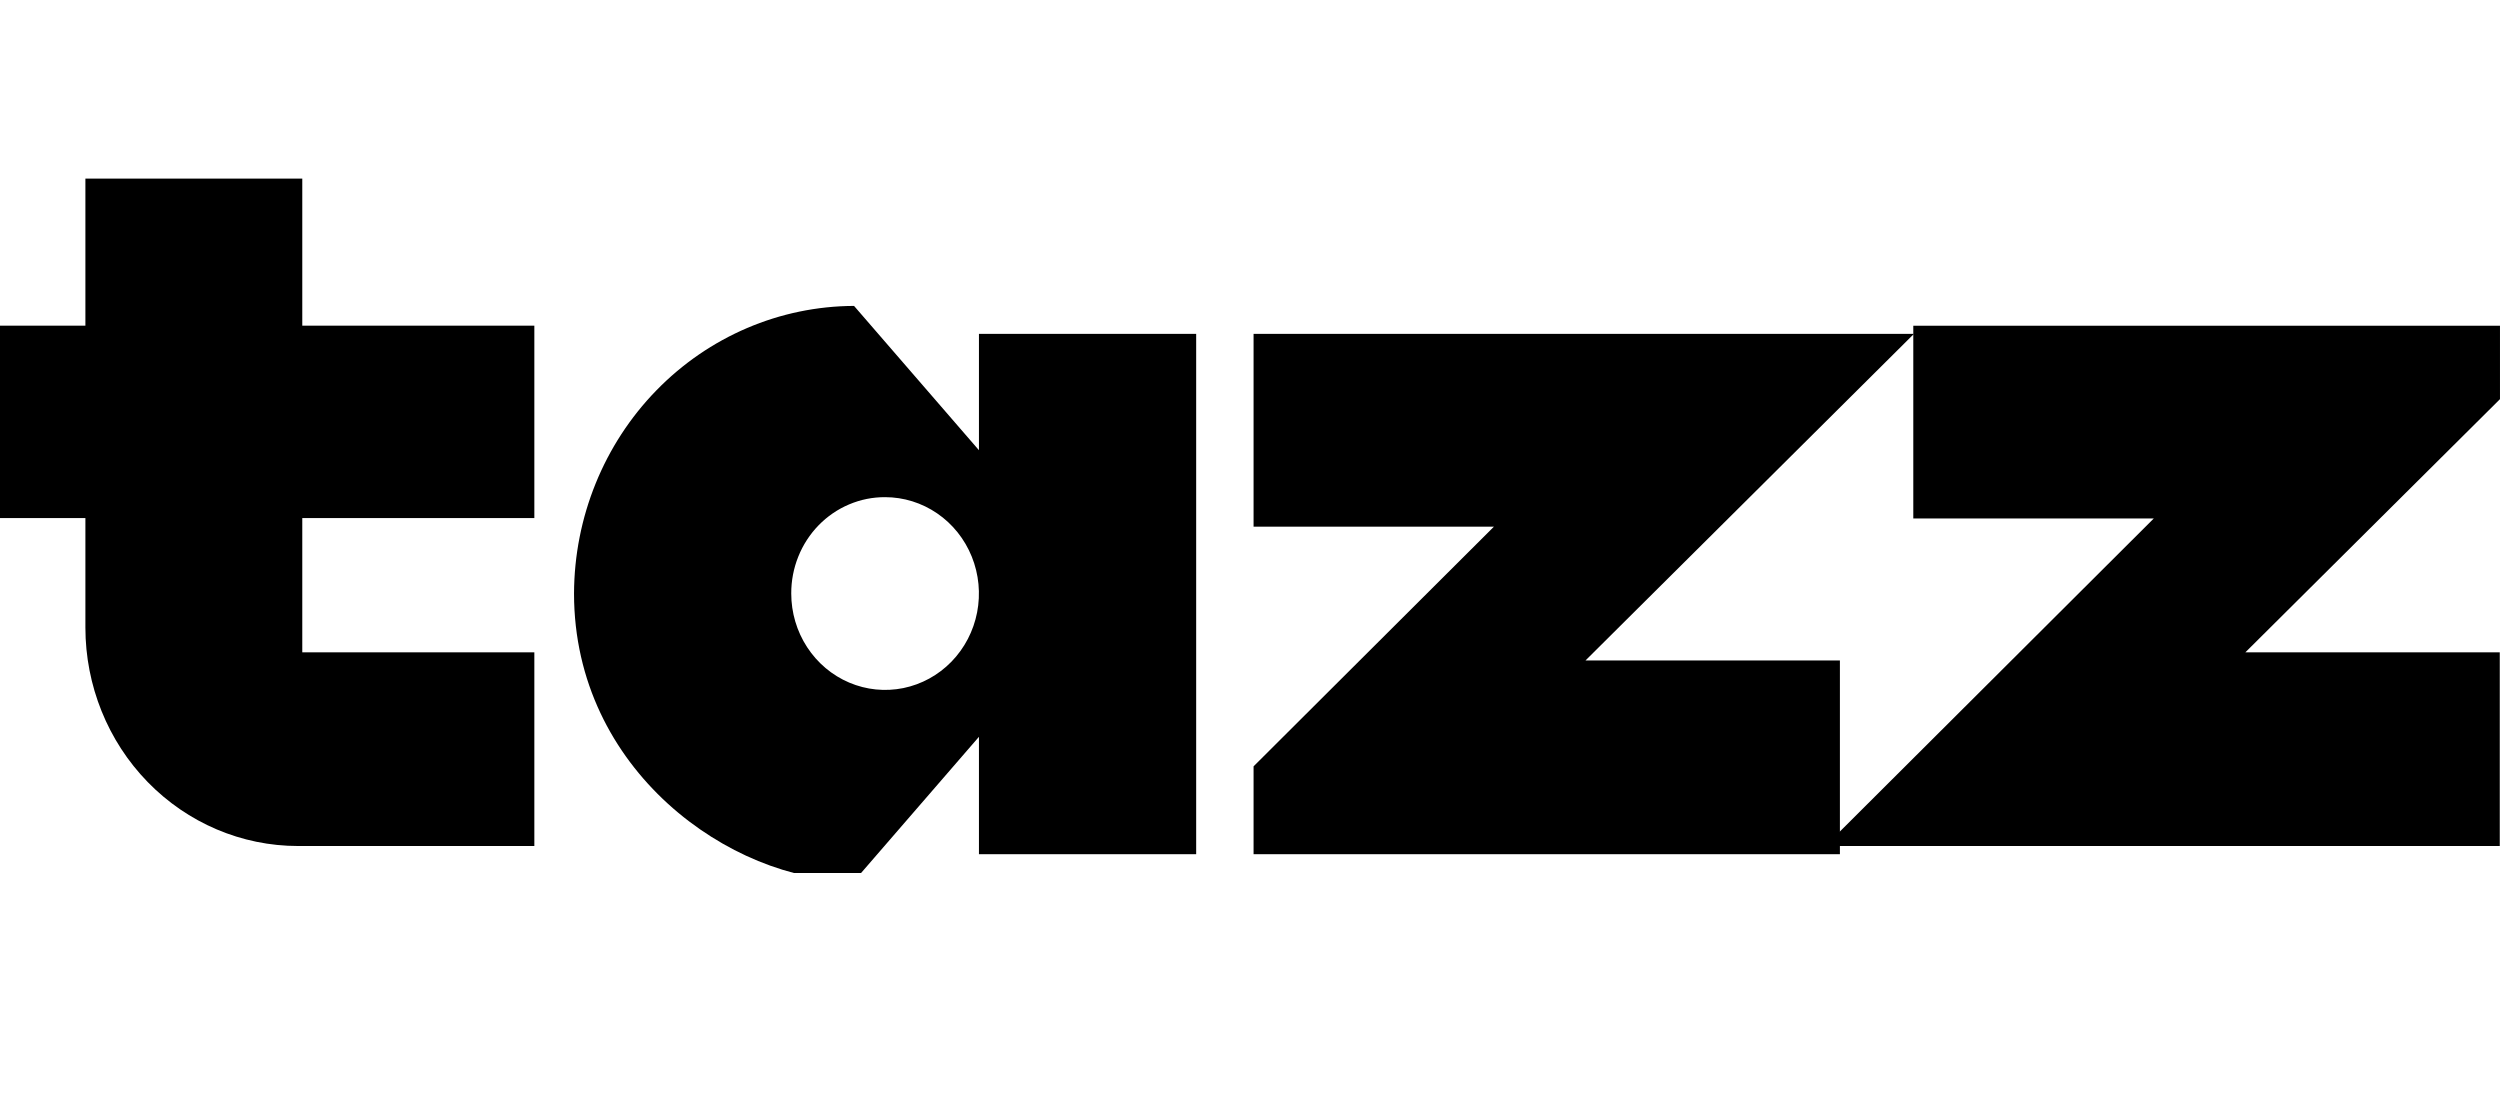 <?xml version="1.0" encoding="utf-8"?>
<svg xmlns="http://www.w3.org/2000/svg" width="126" height="56" viewBox="0 0 126 56" fill="none">
<g clip-path="url(#clip0_327_805)">
<path d="M49.339 16.828H60.287V43.053H49.339V37.135L43.044 44.408C36.822 44.408 28.931 38.819 28.931 29.913C28.944 26.073 30.435 22.393 33.079 19.678C35.723 16.962 39.305 15.431 43.044 15.418L49.339 22.691V16.828ZM39.879 29.915C39.879 30.875 40.156 31.814 40.676 32.613C41.196 33.412 41.934 34.035 42.798 34.402C43.663 34.77 44.614 34.866 45.531 34.679C46.448 34.491 47.291 34.029 47.953 33.349C48.614 32.67 49.064 31.805 49.247 30.862C49.429 29.92 49.336 28.943 48.978 28.056C48.62 27.168 48.014 26.409 47.236 25.876C46.458 25.342 45.544 25.057 44.608 25.057C43.986 25.054 43.37 25.178 42.795 25.422C42.22 25.665 41.698 26.022 41.258 26.474C40.819 26.925 40.47 27.462 40.234 28.053C39.997 28.643 39.876 29.276 39.879 29.915V29.915ZM96.462 16.828H63.18V26.544H75.294L63.18 38.624V43.052H92.731V33.289H79.908L96.462 16.828Z" fill="black"/>
<path d="M125.999 20.117V16.416H96.43V26.132H108.55L91.996 42.64H125.988V32.877H113.167L125.999 20.117ZM26.931 26.112V16.415H15.235V9H4.304V16.415H0V26.112H4.304V31.629C4.304 34.549 5.433 37.35 7.443 39.414C9.454 41.479 12.18 42.639 15.023 42.639H26.931V32.878H15.235V26.112H26.931Z" fill="black"/>
</g>
<defs>
<clipPath id="clip0_327_805">
<rect width="126" height="35" fill="white" transform="translate(0 9)"/>
</clipPath>
</defs>
</svg>